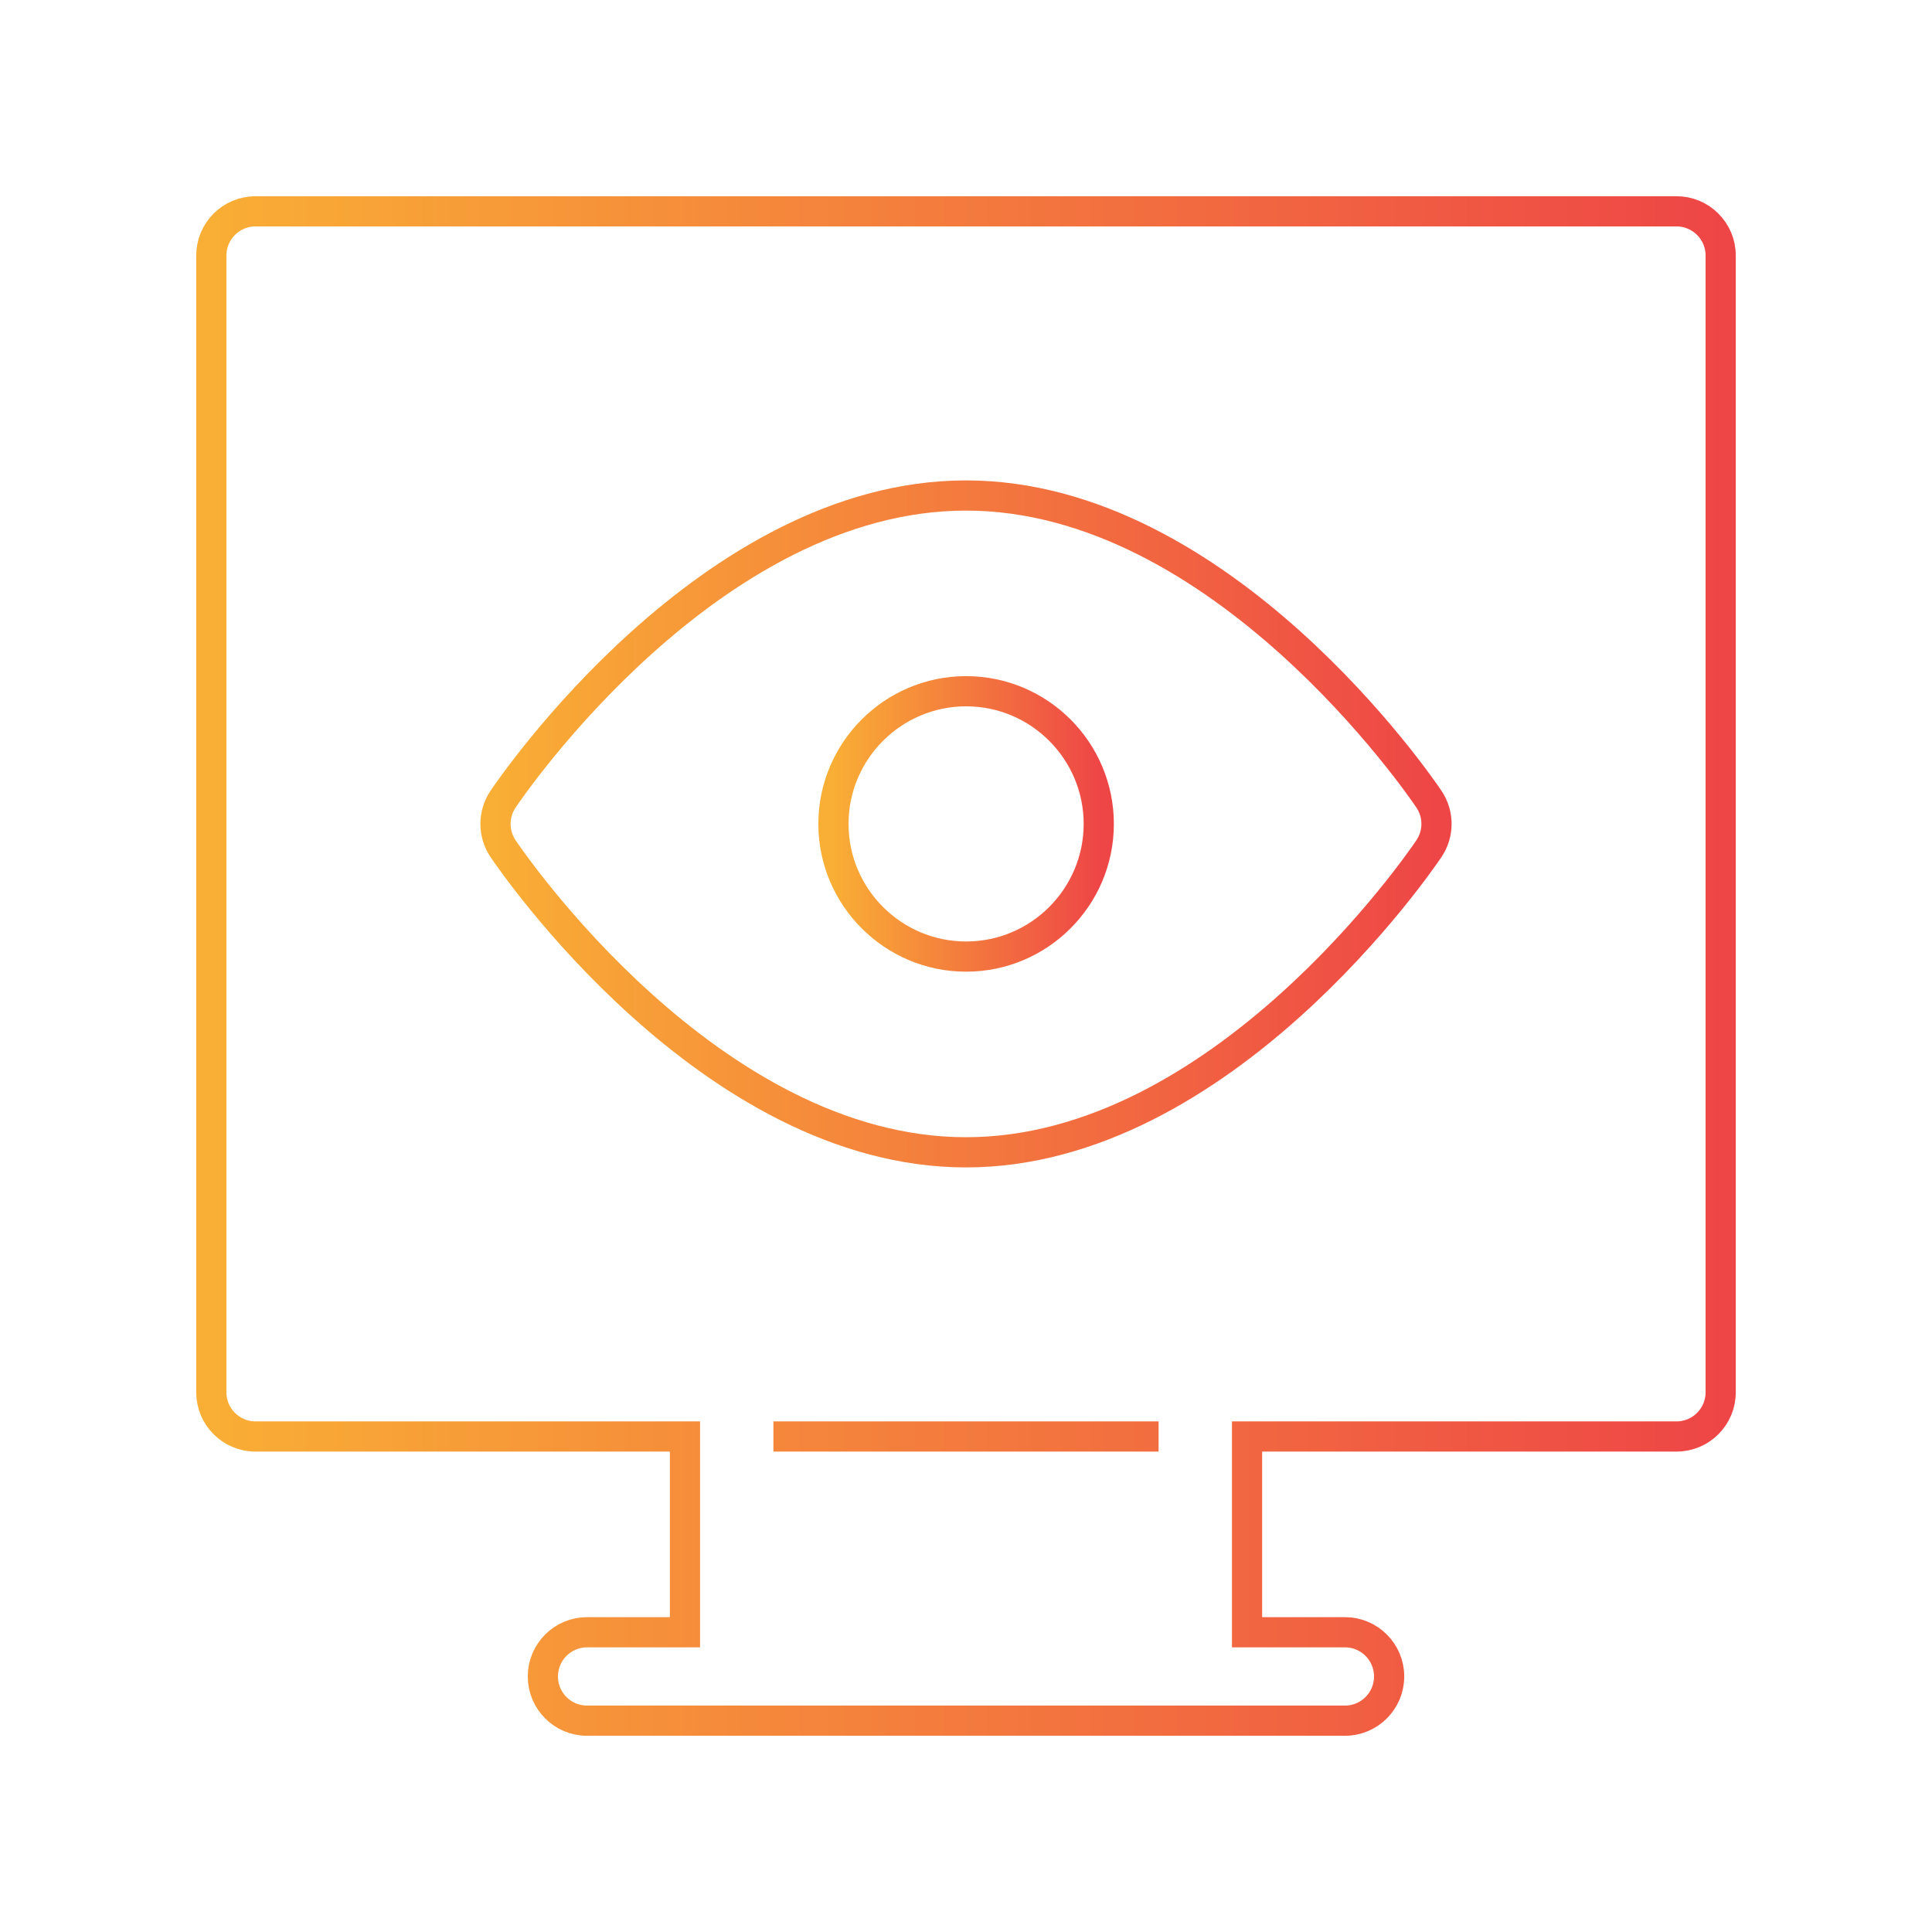 <svg width="64" height="64" viewBox="0 0 64 64" fill="none" xmlns="http://www.w3.org/2000/svg">
<path d="M25.62 47.586H38.38M55.535 7H8.465C7.656 7 7 7.656 7 8.465V46.121C7 46.93 7.656 47.586 8.465 47.586H22.69V54.07H19.448C18.639 54.07 17.983 54.726 17.983 55.535C17.983 56.344 18.639 57 19.448 57H24.155H39.845H44.552C45.361 57 46.017 56.344 46.017 55.535C46.017 54.726 45.361 54.07 44.552 54.07H41.31V47.586H55.535C56.344 47.586 57 46.93 57 46.121V8.465C57 7.656 56.344 7 55.535 7Z" stroke="url(#paint0_linear_5040_15725)"/>
<path d="M47.337 26.476C47.061 26.066 40.482 16.414 32 16.414C23.518 16.414 16.939 26.065 16.663 26.476C16.331 26.97 16.331 27.616 16.663 28.11C16.939 28.52 23.518 38.172 32 38.172C40.482 38.172 47.061 28.52 47.337 28.11C47.669 27.616 47.669 26.97 47.337 26.476Z" stroke="url(#paint1_linear_5040_15725)"/>
<path d="M32.004 22.898C29.581 22.898 27.609 24.87 27.609 27.293C27.609 29.716 29.581 31.688 32.004 31.688C34.427 31.688 36.398 29.716 36.398 27.293C36.398 24.87 34.427 22.898 32.004 22.898Z" stroke="url(#paint2_linear_5040_15725)"/>
<defs>
<linearGradient id="paint0_linear_5040_15725" x1="7" y1="32" x2="57" y2="32" gradientUnits="userSpaceOnUse">
<stop stop-color="#F9AE35"/>
<stop offset="1" stop-color="#EE4646"/>
</linearGradient>
<linearGradient id="paint1_linear_5040_15725" x1="16.414" y1="27.293" x2="47.586" y2="27.293" gradientUnits="userSpaceOnUse">
<stop stop-color="#F9AE35"/>
<stop offset="1" stop-color="#EE4646"/>
</linearGradient>
<linearGradient id="paint2_linear_5040_15725" x1="27.609" y1="27.293" x2="36.398" y2="27.293" gradientUnits="userSpaceOnUse">
<stop stop-color="#F9AE35"/>
<stop offset="1" stop-color="#EE4646"/>
</linearGradient>
</defs>
</svg>
